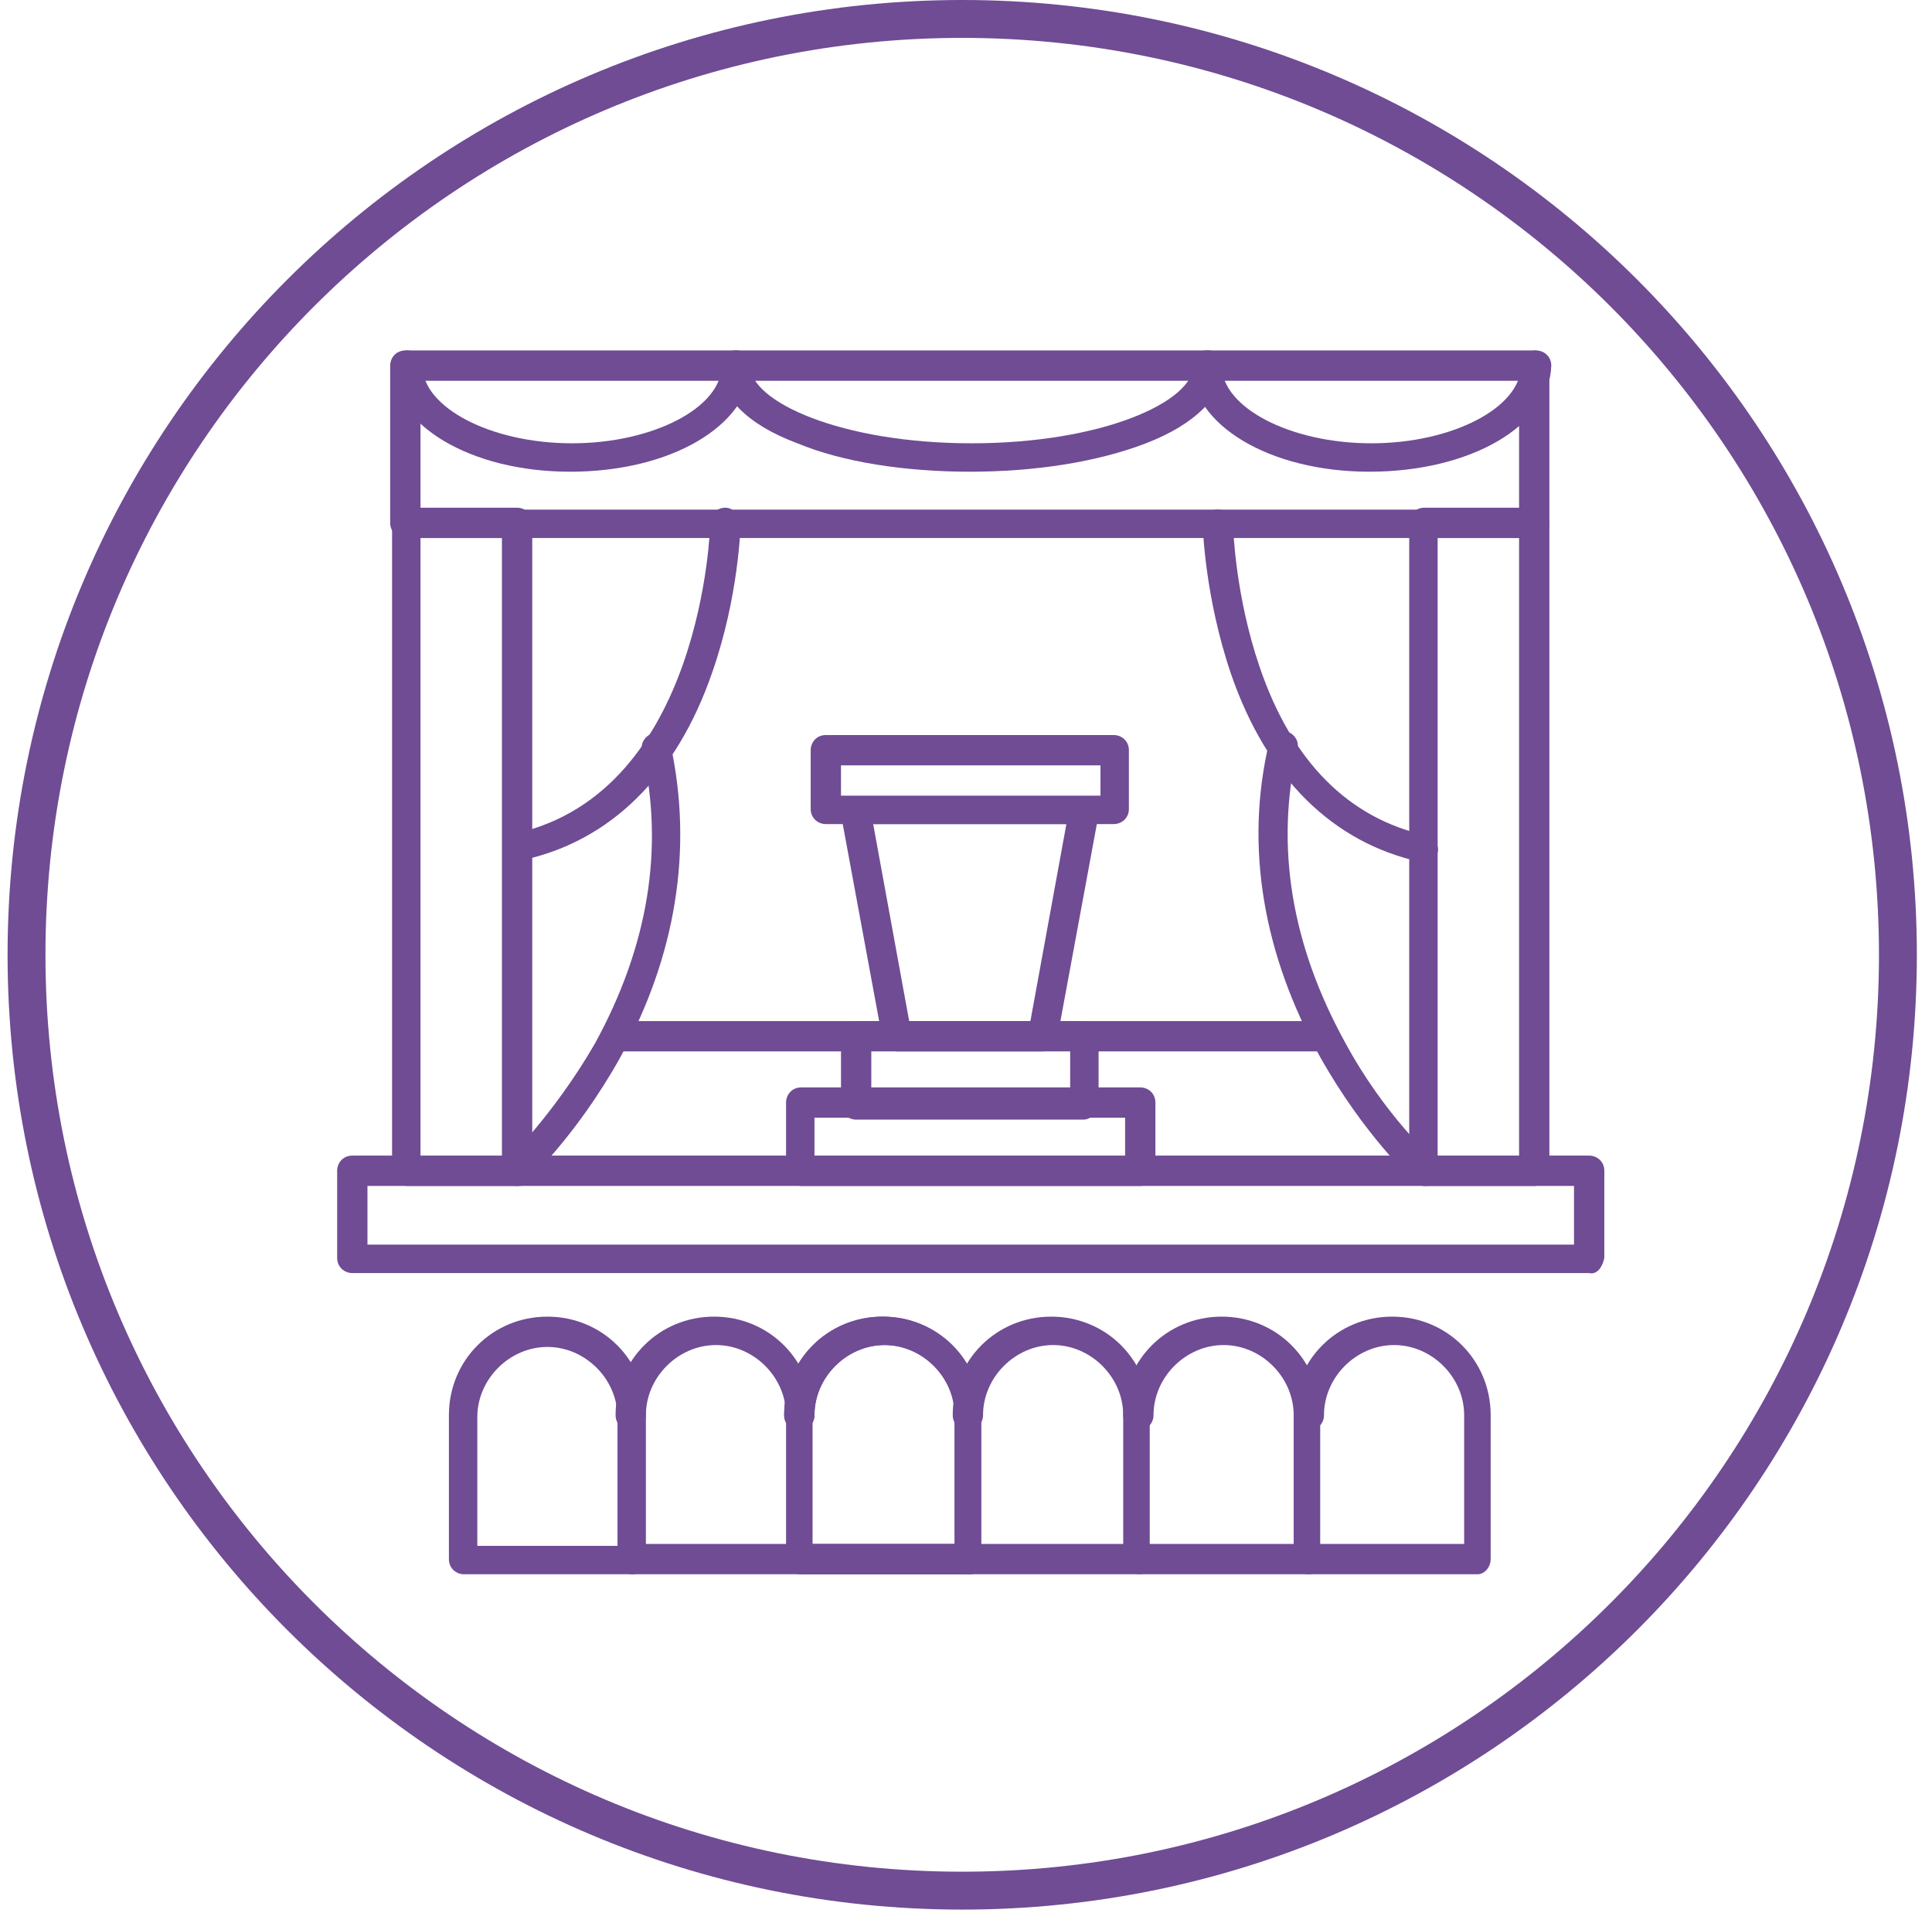 <svg width="102" height="101" viewBox="0 0 102 101" fill="none" xmlns="http://www.w3.org/2000/svg">
<path fill-rule="evenodd" clip-rule="evenodd" d="M22.2 61.1H26.5V28.4H22.2V61.1ZM27.3 62.6H21.5C21.1 62.6 20.7 62.3 20.7 61.8V27.6C20.7 27.2 21 26.8 21.5 26.8H27.3C27.7 26.8 28.1 27.1 28.1 27.6V61.8C28.1 62.3 27.7 62.6 27.3 62.6Z" fill="#6F4C94"/>
<path fill-rule="evenodd" clip-rule="evenodd" d="M75.9 61.1H80.2V28.4H75.9V61.1ZM81 62.6H75.2C74.8 62.6 74.4 62.3 74.4 61.8V27.6C74.4 27.2 74.7 26.8 75.2 26.8H81C81.4 26.8 81.8 27.1 81.8 27.6V61.8C81.8 62.3 81.4 62.6 81 62.6Z" fill="#6F4C94"/>
<path fill-rule="evenodd" clip-rule="evenodd" d="M22.2 26.9H80.2V20.1H22.2V26.9ZM81 28.4H21.4C21 28.4 20.6 28.1 20.6 27.6V19.3C20.6 18.9 20.9 18.5 21.4 18.5H81C81.4 18.5 81.8 18.8 81.8 19.3V27.6C81.8 28.1 81.4 28.4 81 28.4Z" fill="#6F4C94"/>
<path fill-rule="evenodd" clip-rule="evenodd" d="M51.2 24.9C47.8 24.9 44.5 24.4 42.1 23.4C39.4 22.4 38 20.9 38 19.3C38 18.9 38.3 18.5 38.8 18.5C39.2 18.5 39.6 18.8 39.6 19.3C39.6 21.2 44.4 23.4 51.3 23.4C58.2 23.4 63 21.2 63 19.3C63 18.9 63.3 18.5 63.8 18.5C64.2 18.5 64.6 18.8 64.6 19.3C64.6 20.9 63.1 22.4 60.5 23.4C57.9 24.4 54.6 24.9 51.2 24.9Z" fill="#6F4C94"/>
<path fill-rule="evenodd" clip-rule="evenodd" d="M30.1 24.9C24.8 24.9 20.7 22.4 20.7 19.3C20.7 18.9 21 18.5 21.5 18.5C21.9 18.5 22.3 18.8 22.3 19.3C22.3 21.5 25.9 23.4 30.2 23.4C34.5 23.4 38.1 21.5 38.1 19.3C38.1 18.9 38.4 18.5 38.9 18.5C39.3 18.5 39.7 18.8 39.7 19.3C39.5 22.5 35.4 24.9 30.1 24.9Z" fill="#6F4C94"/>
<path fill-rule="evenodd" clip-rule="evenodd" d="M72.3 24.9C67 24.9 62.9 22.4 62.9 19.3C62.9 18.9 63.2 18.5 63.7 18.5C64.1 18.5 64.5 18.8 64.5 19.3C64.5 21.5 68.1 23.4 72.4 23.4C76.7 23.4 80.3 21.5 80.3 19.3C80.3 18.9 80.6 18.5 81.1 18.5C81.5 18.5 81.9 18.8 81.9 19.3C81.8 22.5 77.6 24.9 72.3 24.9Z" fill="#6F4C94"/>
<path fill-rule="evenodd" clip-rule="evenodd" d="M27.3 45.5C26.9 45.5 26.6 45.3 26.6 44.9C26.5 44.5 26.8 44.1 27.2 44C37.1 41.8 37.5 27.8 37.5 27.6C37.5 27.2 37.8 26.8 38.3 26.8C38.7 26.8 39.1 27.2 39.1 27.6C39.1 27.8 39 31.5 37.6 35.5C35.7 41 32.2 44.4 27.6 45.4C27.4 45.5 27.3 45.5 27.3 45.5Z" fill="#6F4C94"/>
<path fill-rule="evenodd" clip-rule="evenodd" d="M27.3 62.6C27.1 62.6 26.9 62.5 26.7 62.4C26.4 62.1 26.4 61.6 26.7 61.3C26.7 61.3 29.2 58.9 31.4 55.1C34.2 50 35.1 44.8 33.9 39.6C33.8 39.2 34.1 38.8 34.5 38.7C34.9 38.6 35.3 38.9 35.4 39.3C36.6 44.8 35.7 50.5 32.7 55.9C30.4 60 27.8 62.4 27.7 62.5C27.7 62.6 27.5 62.6 27.3 62.6Z" fill="#6F4C94"/>
<path fill-rule="evenodd" clip-rule="evenodd" d="M75.2 45.5C75.1 45.5 75.1 45.5 75 45.5C70.4 44.5 66.9 41.1 65 35.6C63.6 31.5 63.5 27.8 63.5 27.7C63.5 27.3 63.8 26.9 64.3 26.9C64.7 26.9 65.1 27.2 65.1 27.7C65.1 27.8 65.2 31.4 66.5 35.2C68.2 40.2 71.2 43.2 75.3 44.1C75.7 44.2 76 44.6 75.9 45C75.8 45.3 75.5 45.5 75.2 45.5Z" fill="#6F4C94"/>
<path fill-rule="evenodd" clip-rule="evenodd" d="M75.2 62.6C75 62.6 74.8 62.5 74.7 62.4C74.6 62.3 72 59.9 69.7 55.8C66.7 50.4 65.7 44.7 67 39.2C67.1 38.8 67.5 38.5 67.9 38.6C68.3 38.7 68.6 39.1 68.5 39.5C67.3 44.7 68.2 49.9 71 55C73.1 58.9 75.7 61.2 75.7 61.2C76 61.5 76 62 75.7 62.3C75.6 62.6 75.4 62.6 75.2 62.6Z" fill="#6F4C94"/>
<path fill-rule="evenodd" clip-rule="evenodd" d="M19.4 65.7H83.1V62.6H19.4V65.7ZM83.9 67.2H18.6C18.2 67.2 17.8 66.9 17.8 66.4V61.8C17.8 61.4 18.1 61 18.6 61H83.9C84.3 61 84.7 61.3 84.7 61.8V66.4C84.6 66.9 84.3 67.3 83.9 67.2Z" fill="#6F4C94"/>
<path fill-rule="evenodd" clip-rule="evenodd" d="M25.2 81.6H32.6V74.8C32.6 72.8 30.9 71.1 28.9 71.1C26.9 71.1 25.2 72.8 25.2 74.8V81.6ZM33.4 83.1H24.5C24.1 83.1 23.7 82.8 23.7 82.3V74.7C23.7 71.8 26 69.5 28.9 69.5C31.8 69.5 34.1 71.8 34.1 74.7V82.3C34.2 82.7 33.8 83.1 33.4 83.1Z" fill="#6F4C94"/>
<path fill-rule="evenodd" clip-rule="evenodd" d="M42.3 83.1H33.4C33 83.1 32.6 82.8 32.6 82.3C32.6 81.9 32.9 81.5 33.4 81.5H41.5V74.7C41.5 72.7 39.8 71 37.8 71C35.8 71 34.1 72.7 34.1 74.7C34.1 75.1 33.8 75.5 33.3 75.5C32.9 75.5 32.5 75.2 32.5 74.7C32.5 71.8 34.8 69.5 37.7 69.5C40.6 69.5 42.9 71.8 42.9 74.7V82.3C43.1 82.7 42.7 83.1 42.3 83.1Z" fill="#6F4C94"/>
<path fill-rule="evenodd" clip-rule="evenodd" d="M51.2 83.1H42.3C41.9 83.1 41.5 82.8 41.5 82.3C41.5 81.9 41.8 81.5 42.3 81.5H50.4V74.7C50.4 72.7 48.7 71 46.7 71C44.7 71 43 72.7 43 74.7C43 75.1 42.7 75.5 42.2 75.5C41.8 75.5 41.4 75.2 41.4 74.7C41.4 71.8 43.7 69.5 46.6 69.5C49.5 69.5 51.8 71.8 51.8 74.7V82.3C52 82.7 51.6 83.1 51.2 83.1Z" fill="#6F4C94"/>
<path fill-rule="evenodd" clip-rule="evenodd" d="M60.1 83.1H51.2C50.8 83.1 50.4 82.8 50.4 82.3C50.4 81.9 50.7 81.5 51.2 81.5H59.3V74.7C59.3 72.7 57.6 71 55.6 71C53.6 71 51.9 72.7 51.9 74.7C51.9 75.1 51.6 75.5 51.1 75.5C50.7 75.5 50.3 75.2 50.3 74.7C50.3 71.8 52.6 69.5 55.5 69.5C58.4 69.5 60.7 71.8 60.7 74.7V82.3C60.9 82.7 60.6 83.1 60.1 83.1Z" fill="#6F4C94"/>
<path fill-rule="evenodd" clip-rule="evenodd" d="M69.1 83.1H60.2C59.8 83.1 59.4 82.8 59.4 82.3C59.4 81.9 59.7 81.5 60.2 81.5H68.3V74.7C68.3 72.7 66.6 71 64.6 71C62.6 71 60.9 72.7 60.9 74.7C60.9 75.1 60.6 75.5 60.1 75.5C59.7 75.5 59.3 75.2 59.3 74.7C59.3 71.8 61.6 69.5 64.5 69.5C67.4 69.5 69.7 71.8 69.7 74.7V82.3C69.8 82.7 69.5 83.1 69.1 83.1Z" fill="#6F4C94"/>
<path fill-rule="evenodd" clip-rule="evenodd" d="M78 83.1H69.1C68.7 83.1 68.3 82.8 68.3 82.3C68.3 81.9 68.6 81.5 69.1 81.5H77.3V74.7C77.3 72.7 75.6 71 73.6 71C71.6 71 69.9 72.7 69.9 74.7C69.9 75.1 69.6 75.5 69.1 75.5C68.7 75.5 68.3 75.2 68.3 74.7C68.3 71.8 70.6 69.5 73.5 69.5C76.4 69.5 78.7 71.8 78.7 74.7V82.3C78.7 82.7 78.4 83.1 78 83.1Z" fill="#6F4C94"/>
<path fill-rule="evenodd" clip-rule="evenodd" d="M51.2 83.1H42.3C41.9 83.1 41.5 82.8 41.5 82.3C41.5 81.9 41.8 81.5 42.3 81.5H50.4V74.7C50.4 72.7 48.7 71 46.7 71C44.7 71 43 72.7 43 74.7C43 75.1 42.7 75.5 42.2 75.5C41.8 75.5 41.4 75.2 41.4 74.7C41.4 71.8 43.7 69.5 46.6 69.5C49.5 69.5 51.8 71.8 51.8 74.7V82.3C52 82.7 51.6 83.1 51.2 83.1Z" fill="#6F4C94"/>
<path fill-rule="evenodd" clip-rule="evenodd" d="M43 61.1H59.4V59H43V61.1ZM60.2 62.6H42.3C41.9 62.6 41.5 62.3 41.5 61.8V58.2C41.5 57.8 41.8 57.4 42.3 57.4H60.2C60.6 57.4 61 57.7 61 58.2V61.8C60.9 62.3 60.6 62.6 60.2 62.6Z" fill="#6F4C94"/>
<path fill-rule="evenodd" clip-rule="evenodd" d="M46 57.5H56.5V55.4H46V57.5ZM57.2 59.1H45.2C44.8 59.1 44.4 58.8 44.4 58.3V54.7C44.4 54.3 44.7 53.9 45.2 53.9H57.2C57.6 53.9 58 54.2 58 54.7V58.3C58 58.7 57.6 59.1 57.2 59.1Z" fill="#6F4C94"/>
<path fill-rule="evenodd" clip-rule="evenodd" d="M69.8 55.5H32.6C32.2 55.5 31.8 55.2 31.8 54.7C31.8 54.2 32.1 53.9 32.6 53.9H69.8C70.2 53.9 70.6 54.2 70.6 54.7C70.6 55.1 70.3 55.5 69.8 55.5Z" fill="#6F4C94"/>
<path fill-rule="evenodd" clip-rule="evenodd" d="M48 53.9H54.4L56.3 43.5H46.1L48 53.9ZM55 55.5H47.4C47 55.5 46.7 55.2 46.6 54.9L44.4 43C44.4 42.8 44.4 42.5 44.6 42.4C44.7 42.2 45 42.1 45.2 42.1H57.2C57.4 42.1 57.6 42.2 57.8 42.4C57.9 42.6 58 42.8 58 43L55.8 54.9C55.7 55.2 55.4 55.5 55 55.5Z" fill="#6F4C94"/>
<path fill-rule="evenodd" clip-rule="evenodd" d="M44.4 42H58.1V40.4H44.4V42ZM58.8 43.5H43.6C43.2 43.5 42.8 43.2 42.8 42.7V39.6C42.8 39.2 43.1 38.8 43.6 38.8H58.8C59.2 38.8 59.6 39.1 59.6 39.6V42.7C59.6 43.2 59.2 43.5 58.8 43.5Z" fill="#6F4C94"/>
<path d="M50.8 99.8C78.083 99.8 100.2 77.683 100.2 50.4C100.2 23.117 78.083 1 50.8 1C23.517 1 1.4 23.117 1.4 50.4C1.4 77.683 23.517 99.8 50.8 99.8Z" stroke="#6F4C94" stroke-width="2" stroke-miterlimit="10"/>
</svg>
